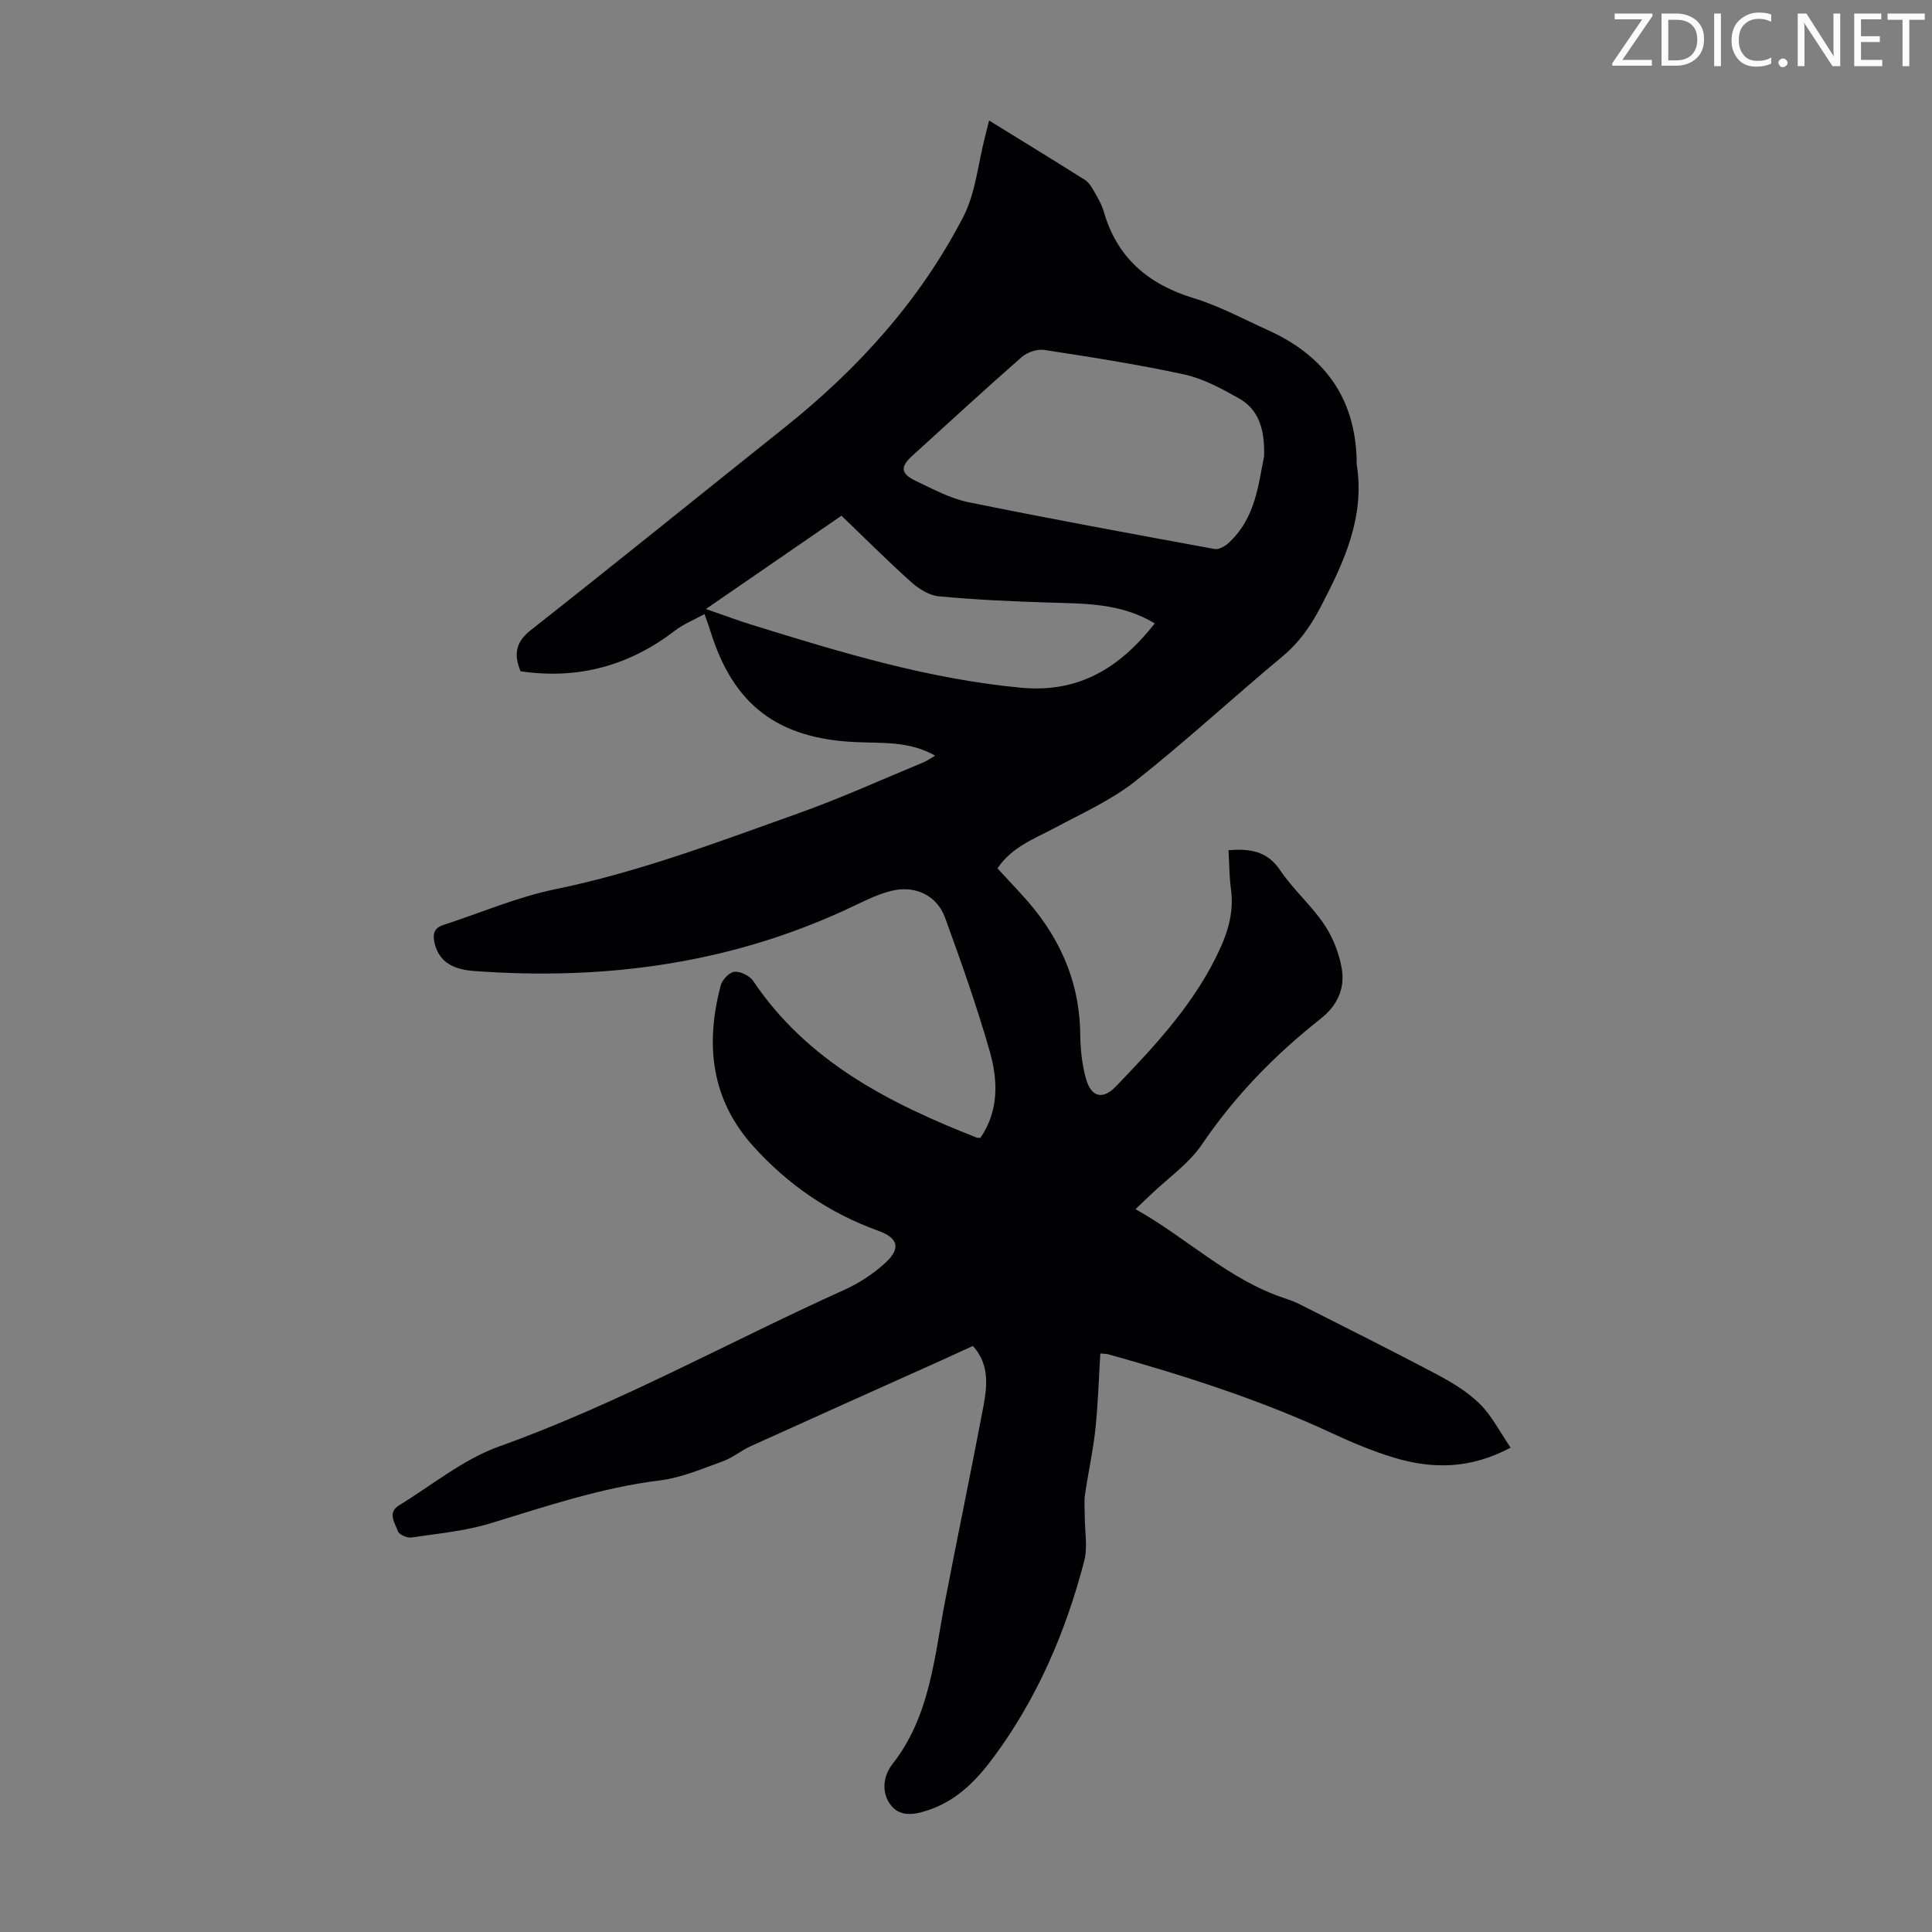 <svg enable-background="new 0 0 400 400" viewBox="0 0 400 400" xmlns="http://www.w3.org/2000/svg"><rect x="0" y="0" width="400" height="400" fill="#808080" stroke="none"/><g fill="#fcfafa"><path d="m342.2 3.2-6.3 9.2h6.1v1.2h-8.2v-.5l6.2-9.1h-5.7v-1.2h7.8v.4z"/><path d="m344 13.7v-10.9h3.1c1.6 0 3 .5 4.1 1.4 1.1 1 1.6 2.2 1.6 3.9s-.5 3-1.6 4-2.5 1.5-4.2 1.5h-3zm1.4-9.6v8.4h1.6c1.4 0 2.5-.4 3.2-1.1.8-.8 1.2-1.8 1.2-3.2s-.4-2.4-1.2-3.1-1.8-1-3.1-1z"/><path d="m356.3 2.8v10.9h-1.4v-10.9z"/><path d="m366.6 13.2c-.8.4-1.8.6-3 .6-1.6 0-2.8-.5-3.7-1.5s-1.4-2.3-1.4-3.9c0-1.7.5-3.2 1.6-4.2s2.4-1.6 4-1.6c1 0 1.9.1 2.6.4v1.5c-.8-.4-1.6-.6-2.6-.6-1.2 0-2.2.4-3 1.2s-1.1 1.9-1.1 3.3c0 1.3.4 2.3 1.1 3.1s1.6 1.1 2.8 1.1c1.1 0 2-.2 2.8-.7v1.3z"/><path d="m368.2 13c0-.3.1-.5.3-.6.2-.2.4-.3.6-.3.3 0 .5.1.7.3s.3.4.3.6-.1.5-.3.6c-.2.2-.4.3-.7.3s-.5-.1-.6-.3c-.2-.2-.3-.4-.3-.6z"/><path d="m381.1 13.7h-1.7l-5.5-8.4c-.2-.2-.3-.5-.4-.7 0 .2.1.8.1 1.5v7.6h-1.4v-10.9h1.8l5.3 8.3c.3.4.4.6.4.8 0-.3-.1-.8-.1-1.6v-7.5h1.4v10.9z"/><path d="m389.7 13.7h-5.8v-10.9h5.6v1.2h-4.2v3.5h3.9v1.2h-3.9v3.7h4.4z"/><path d="m398.4 4.1h-3.1v9.6h-1.4v-9.6h-3.1v-1.3h7.7v1.3z"/></g><path d="m201.43 278.66c-1.97.9-3.78 1.75-5.6 2.57-13.45 6.05-26.92 12.07-40.35 18.16-2.02.91-3.79 2.43-5.85 3.17-4.26 1.53-8.56 3.39-12.99 3.94-12.09 1.49-23.49 5.34-35.04 8.87-5.29 1.62-10.93 2.14-16.44 2.95-.89.13-2.55-.61-2.79-1.31-.58-1.7-2.25-3.81.26-5.35 6.84-4.18 13.28-9.53 20.69-12.18 24.72-8.85 47.58-21.65 71.4-32.39 3.1-1.4 6.12-3.35 8.61-5.66 3.25-3 2.61-5.14-1.54-6.63-10.11-3.64-18.69-9.55-25.85-17.5-8.77-9.73-9.94-21.13-6.72-33.29.31-1.17 1.8-2.73 2.85-2.82 1.26-.1 3.14.83 3.87 1.91 11.27 16.74 28.21 25.32 46.22 32.41.19.08.43.04.82.07 3.87-5.62 3.65-11.94 1.91-18-2.67-9.32-5.91-18.49-9.24-27.61-1.7-4.66-6.28-6.75-11.17-5.51-2.46.62-4.83 1.73-7.14 2.84-25.15 12.14-51.77 15.78-79.36 13.72-4.78-.36-7.23-2.34-8.02-5.82-.4-1.76-.12-3.06 1.79-3.68 7.73-2.51 15.29-5.79 23.2-7.41 17.4-3.57 33.9-9.85 50.51-15.78 8.72-3.11 17.17-6.96 25.74-10.5.79-.33 1.49-.85 2.41-1.38-5.37-3.07-11.04-2.55-16.54-2.81-16.1-.75-25.25-7.7-29.98-22.95-.29-.93-.64-1.85-1.23-3.56-2.26 1.25-4.39 2.1-6.13 3.44-9.54 7.34-20.18 10.15-31.96 8.41-1.45-3.58-.99-6.07 2.15-8.54 17.59-13.84 34.96-27.93 52.46-41.88 15.23-12.14 28.12-26.36 37.07-43.7 2.54-4.92 3.03-10.91 4.46-16.41.28-1.07.54-2.15.87-3.5 6.77 4.18 13.35 8.2 19.86 12.31.79.5 1.36 1.45 1.84 2.29.77 1.36 1.6 2.74 2.03 4.23 2.77 9.62 9.24 15.09 18.68 17.97 5.31 1.62 10.29 4.32 15.38 6.63 11.52 5.21 17.99 13.91 18.31 26.79.01.34-.03.68.02 1.01 1.72 10.93-2.65 20.24-7.51 29.55-2.06 3.94-4.43 7.31-7.87 10.18-10.24 8.52-20.03 17.59-30.48 25.84-5 3.95-11.03 6.64-16.7 9.68-4.22 2.26-8.82 3.89-11.82 8.35 1.66 1.8 3.3 3.59 4.95 5.36 7.59 8.18 12.05 17.63 12.18 28.98.04 3.1.36 6.3 1.2 9.26 1.1 3.85 3.52 4.33 6.19 1.55 8.31-8.64 16.47-17.39 21.55-28.5 1.81-3.96 2.86-7.92 2.27-12.31-.35-2.63-.35-5.3-.51-8.1 4.46-.33 7.99.15 10.68 4.14 2.67 3.97 6.42 7.22 9.1 11.18 1.8 2.67 3.1 5.94 3.65 9.11.72 4.13-.79 7.66-4.39 10.5-9.43 7.44-17.73 15.94-24.54 25.99-2.7 3.98-6.95 6.91-10.5 10.31-.95.91-1.91 1.81-3.26 3.09 10.7 5.99 19.32 14.65 30.92 18.46 1.06.35 2.11.75 3.11 1.25 9.37 4.75 18.78 9.43 28.06 14.34 3.24 1.72 6.53 3.66 9.12 6.19 2.54 2.49 4.21 5.86 6.46 9.13-8.33 4.46-16.2 4.48-24.12 2.09-4.37-1.32-8.63-3.1-12.77-5.03-14.95-6.96-30.58-11.94-46.41-16.38-.41-.11-.85-.09-1.65-.16-.33 5.35-.48 10.57-1.03 15.75-.49 4.52-1.49 8.98-2.15 13.49-.21 1.49-.03 3.03-.04 4.55 0 3.06.63 6.29-.11 9.15-3.8 14.61-9.68 28.34-18.7 40.56-3.42 4.63-7.37 8.78-12.95 10.81-2.73 1-6.04 1.88-8.15-.51-2.23-2.53-1.97-6.17.08-8.78 7.81-9.94 8.65-22.02 10.9-33.71 2.6-13.5 5.41-26.96 7.96-40.46.78-4.23 1.24-8.62-2.19-12.42zm60.29-184.16c.17-5.95-1.29-9.81-5.23-12.03-3.57-2.01-7.34-4.07-11.27-4.93-9.59-2.09-19.31-3.6-29.02-5.09-1.48-.23-3.54.49-4.69 1.5-7.66 6.71-15.14 13.61-22.68 20.46-2.49 2.26-2.36 3.67.82 5.18 3.52 1.67 7.07 3.61 10.83 4.38 16.96 3.46 33.99 6.57 51.01 9.7.83.15 2.04-.52 2.76-1.16 5.8-5.2 6.29-12.5 7.47-18.01zm-115.57 31.59c3.74 1.29 6.66 2.39 9.64 3.31 18.25 5.66 36.49 11.21 55.68 12.99 12.01 1.11 20.44-4.2 27.62-13.32-7.04-4.25-14.55-4.09-22.02-4.32-7.58-.24-15.17-.58-22.71-1.29-1.99-.19-4.15-1.55-5.71-2.95-4.9-4.39-9.56-9.06-14.43-13.74-9.25 6.36-18.32 12.61-28.07 19.32z" fill="#010103"/></svg>